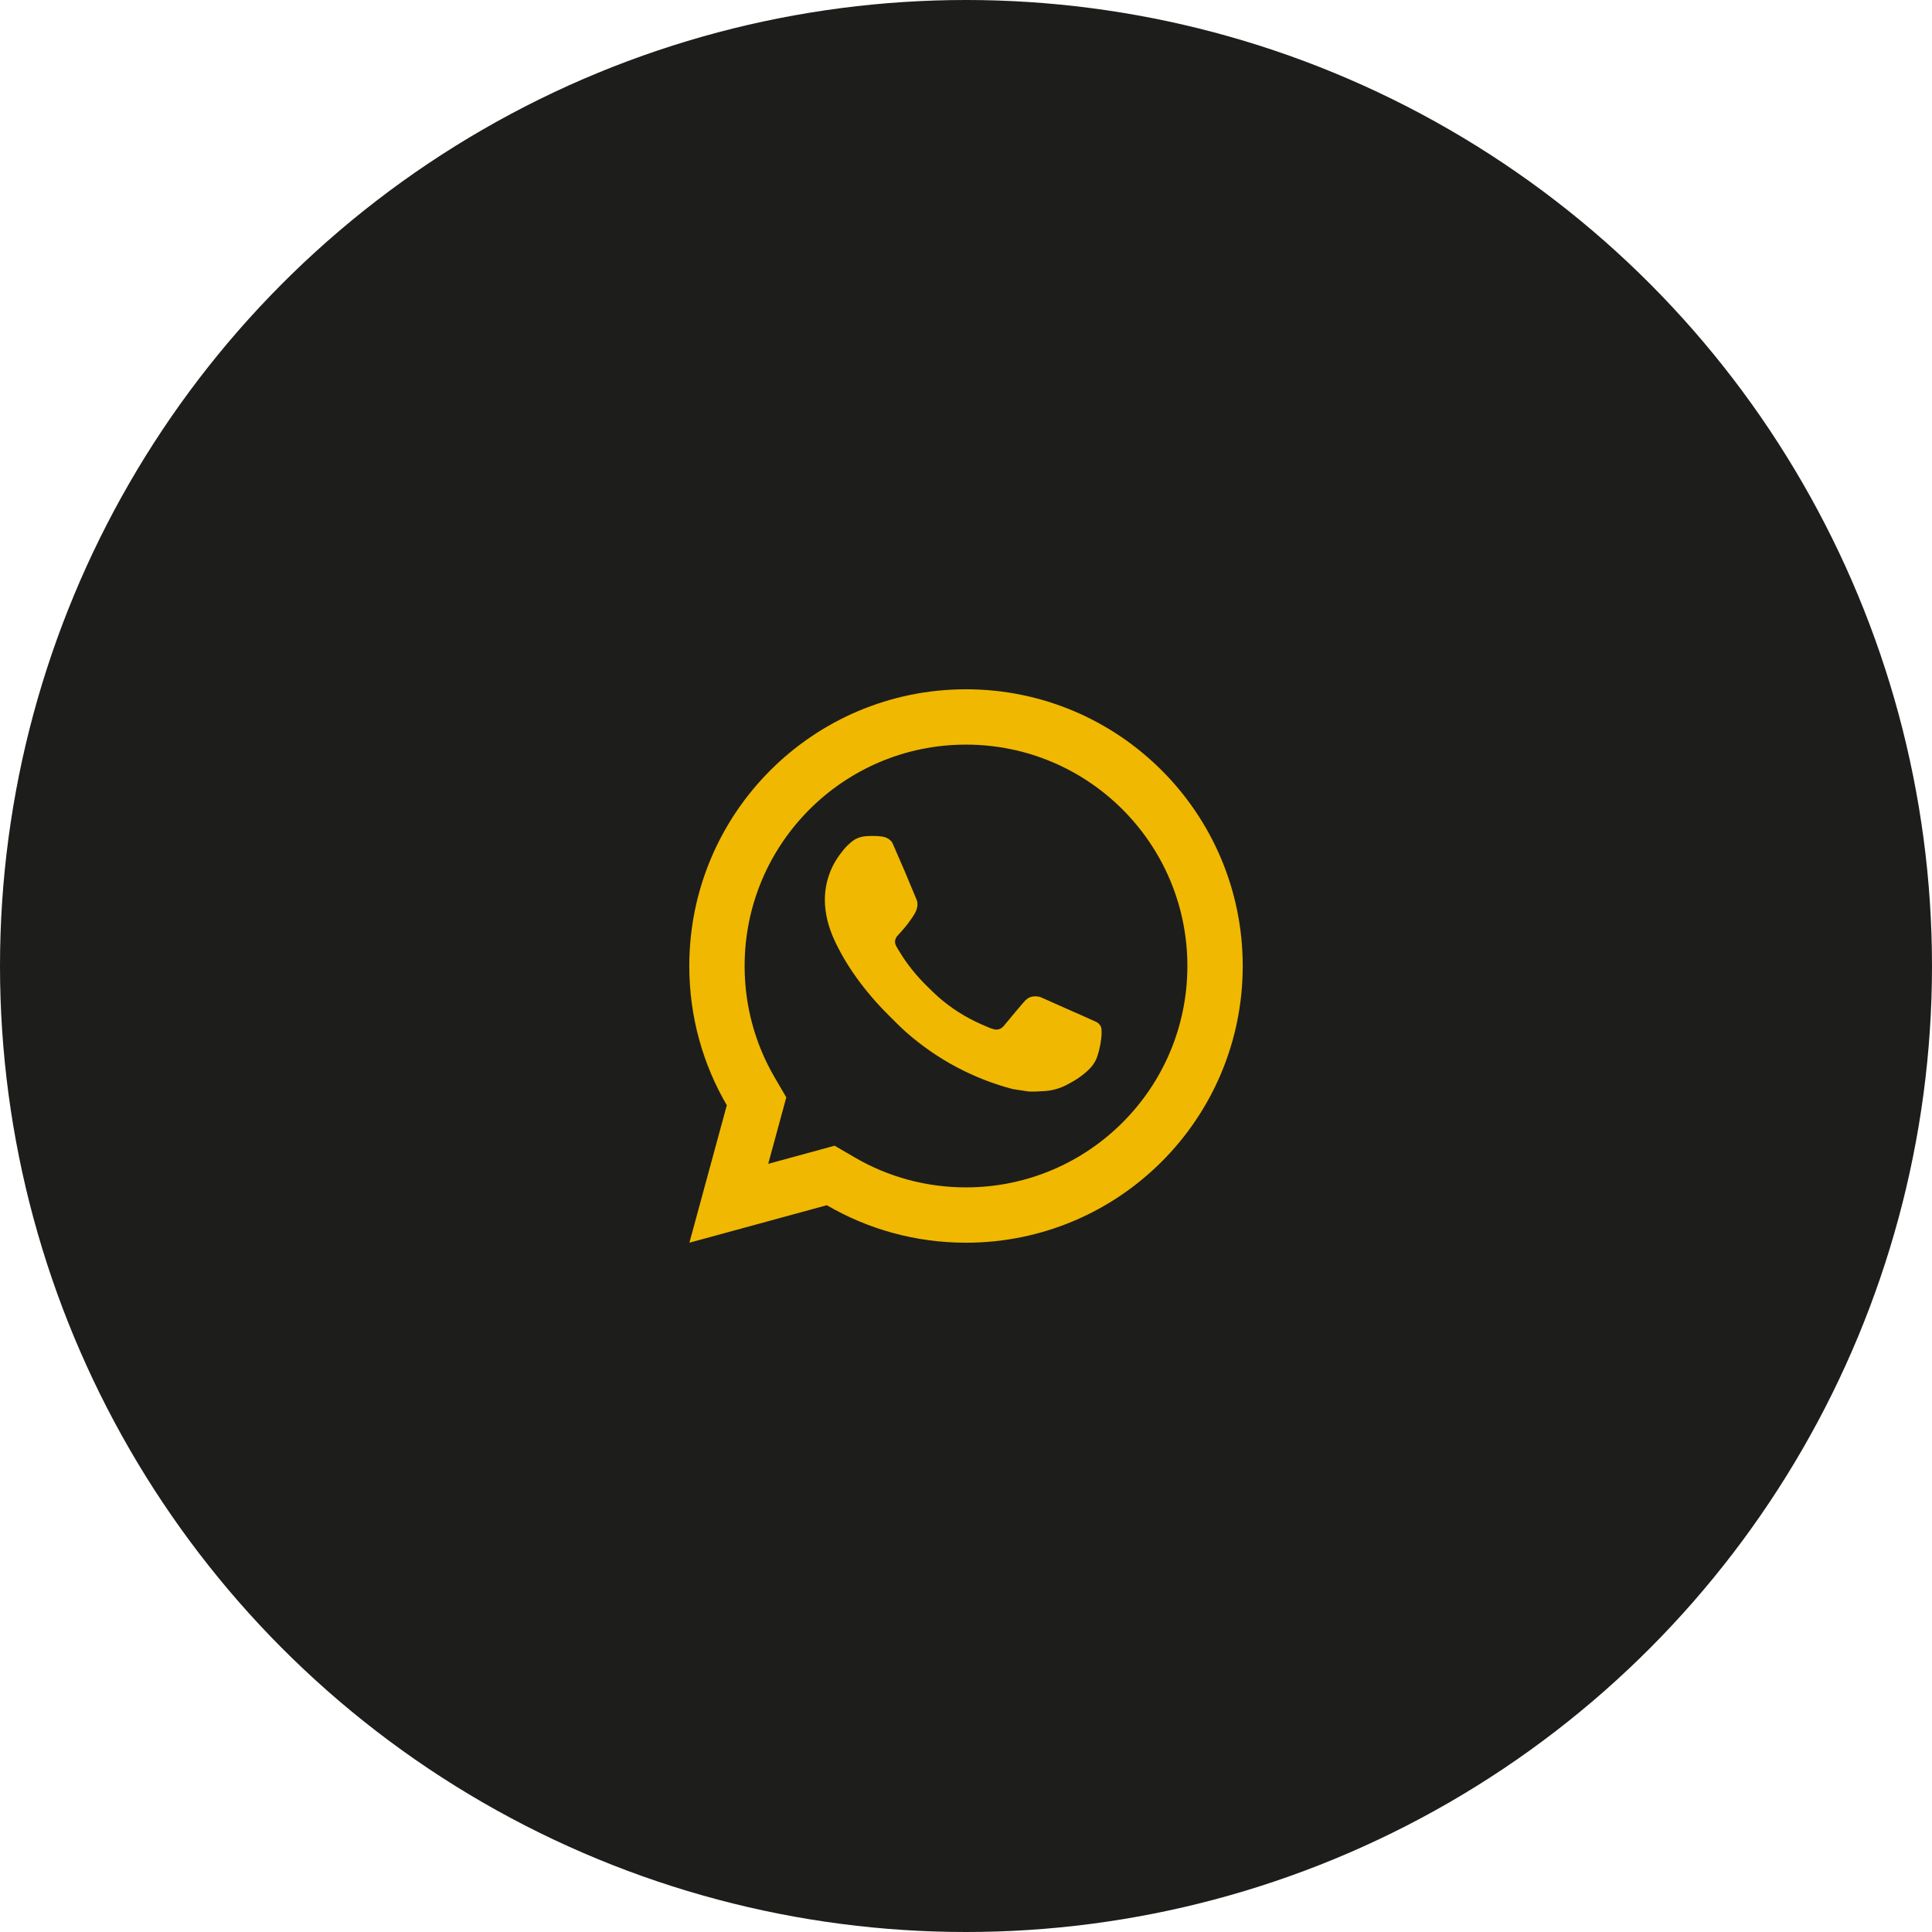 <svg xmlns="http://www.w3.org/2000/svg" width="128" height="128" viewBox="0 0 128 128" fill="none"><circle cx="64" cy="64" r="64" fill="#1D1D1B"></circle><path d="M55.297 75.906L56.625 76.681C58.845 77.976 61.368 78.667 64 78.667C72.1 78.667 78.667 72.1 78.667 64C78.667 55.9 72.1 49.333 64 49.333C55.9 49.333 49.333 55.9 49.333 64C49.333 66.633 50.025 69.157 51.32 71.377L52.094 72.704L50.897 77.107L55.297 75.906ZM45.674 82.333L48.153 73.225C46.572 70.515 45.667 67.363 45.667 64C45.667 53.875 53.875 45.667 64 45.667C74.125 45.667 82.334 53.875 82.334 64C82.334 74.125 74.125 82.333 64 82.333C60.638 82.333 57.487 81.428 54.778 79.849L45.674 82.333ZM57.384 55.399C57.63 55.381 57.876 55.379 58.122 55.391C58.221 55.397 58.32 55.409 58.419 55.42C58.711 55.454 59.032 55.632 59.14 55.877C59.687 57.117 60.217 58.364 60.732 59.618C60.845 59.895 60.777 60.253 60.561 60.6C60.451 60.779 60.279 61.028 60.08 61.284C59.872 61.549 59.426 62.037 59.426 62.037C59.426 62.037 59.245 62.254 59.313 62.523C59.34 62.625 59.425 62.774 59.501 62.898C59.544 62.968 59.583 63.029 59.609 63.072C60.078 63.855 60.709 64.65 61.479 65.396C61.7 65.61 61.914 65.829 62.144 66.031C63.003 66.788 63.974 67.407 65.023 67.865L65.032 67.869C65.187 67.936 65.267 67.972 65.494 68.069C65.608 68.117 65.725 68.159 65.845 68.191C65.889 68.202 65.933 68.209 65.978 68.212C66.274 68.229 66.446 68.039 66.519 67.952C67.845 66.345 67.967 66.24 67.976 66.241V66.244C68.15 66.06 68.424 65.996 68.669 66.011C68.781 66.018 68.892 66.04 68.993 66.086C69.968 66.531 71.562 67.224 71.562 67.224L72.628 67.704C72.807 67.79 72.97 67.993 72.978 68.19C72.983 68.313 72.996 68.511 72.952 68.873C72.894 69.347 72.75 69.918 72.607 70.218C72.506 70.427 72.376 70.614 72.224 70.771C72.018 70.985 71.865 71.115 71.617 71.299C71.467 71.412 71.389 71.464 71.389 71.464C71.134 71.625 70.99 71.705 70.687 71.867C70.215 72.118 69.694 72.263 69.16 72.29C68.819 72.308 68.48 72.332 68.14 72.314C68.125 72.313 67.098 72.155 67.098 72.155C64.491 71.469 62.08 70.185 60.057 68.404C59.644 68.04 59.26 67.646 58.868 67.256C57.239 65.633 56.005 63.883 55.256 62.228C54.887 61.412 54.654 60.538 54.65 59.639C54.643 58.526 55.008 57.443 55.685 56.56C55.819 56.386 55.946 56.206 56.165 55.999C56.396 55.78 56.544 55.663 56.703 55.582C56.914 55.473 57.147 55.415 57.384 55.399Z" fill="#F0B800"></path></svg>